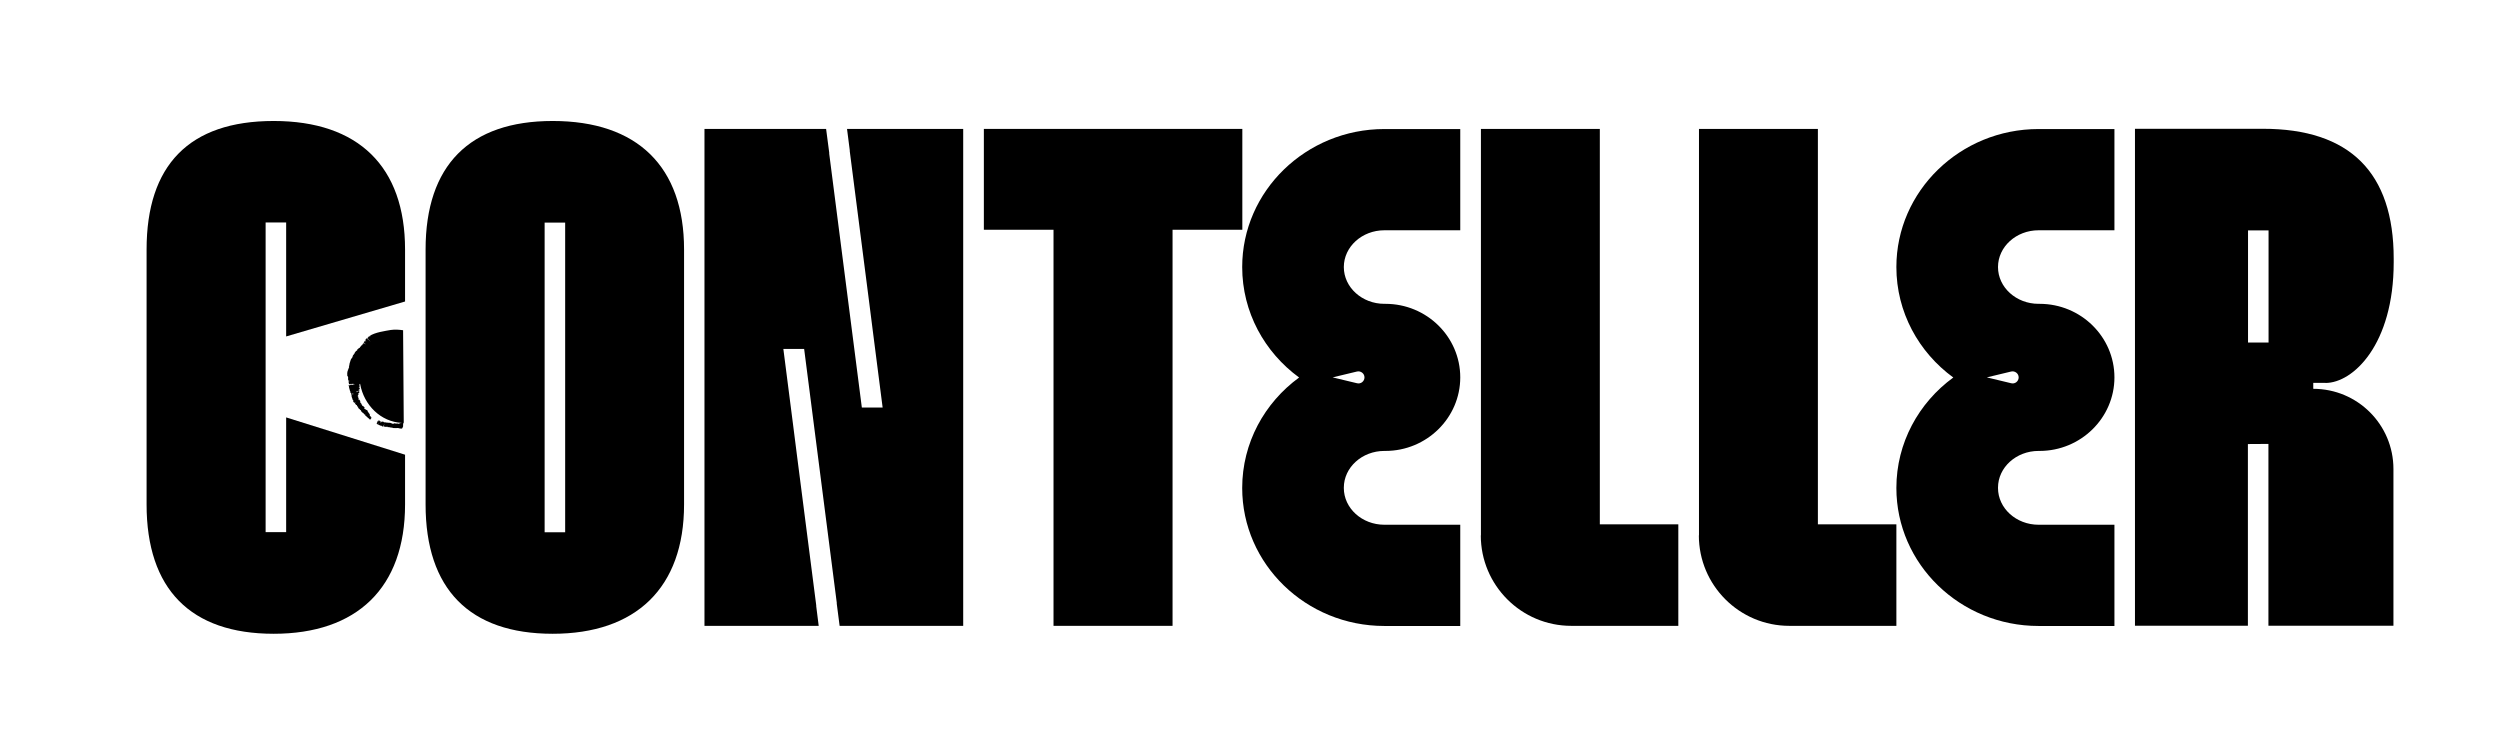 <?xml version="1.0" encoding="UTF-8"?>
<svg id="OBJECTS" xmlns="http://www.w3.org/2000/svg" viewBox="0 0 192.38 57.64">
  <g>
    <path d="m113.96,41.2V9.92h9.15v30.43h6.04v7.81h-8.24c-3.84,0-6.96-3.12-6.96-6.96Z"/>
    <path d="m130.74,41.2V9.92h9.15v30.43h6.04v7.81h-8.24c-3.84,0-6.96-3.12-6.96-6.96Z"/>
    <polygon points="81.07 48.16 81.07 17.68 75.71 17.68 75.71 9.92 95.6 9.92 95.6 17.68 90.23 17.68 90.23 48.16 81.07 48.16"/>
    <path d="m42.53,9.31c-6.4,0-9.78,3.42-9.78,9.89v19.62c0,6.51,3.38,9.95,9.78,9.95s10.11-3.53,10.11-9.95v-19.62c0-6.38-3.59-9.89-10.11-9.89Zm.96,31.65h-1.58v-23.83h1.58v23.83Z"/>
    <path d="m65.18,9.92l.21,1.64s0,.05,0,.07l1.47,11.44.32,2.52.74,5.77h-1.6l-2.51-19.53s0-.05,0-.08l-.24-1.83h-9.36v38.24h8.79l-.19-1.51s0-.05,0-.07l-1.47-11.44-.32-2.52-.74-5.77h1.6l2.51,19.53s0,.05,0,.08l.22,1.7h9.51V9.92h-8.94Z"/>
    <path d="m178.95,29.47c2.12,0,5.25-2.95,5.25-9.28v-.28c0-6.64-3.38-10-10.06-10h-9.85v38.24h8.69v-13.98h0s1.58-.01,1.58-.01v13.99h9.62v-12.06c0-3.41-2.76-6.17-6.17-6.17v-.46h.93Zm-4.38-10.45v7.34h-1.58v-8.63h1.58v1.3Z"/>
    <path d="m153.75,37.53c0-1.56,1.4-2.83,3.12-2.83h.08c3.17,0,5.76-2.54,5.76-5.66s-2.58-5.66-5.76-5.66h-.08c-1.72,0-3.12-1.27-3.12-2.83s1.4-2.83,3.12-2.83h5.84v-7.79h-5.84c-6.03,0-10.94,4.77-10.94,10.62,0,3.47,1.72,6.56,4.38,8.5-2.66,1.94-4.38,5.03-4.38,8.5,0,5.86,4.91,10.62,10.94,10.62h5.84v-7.79h-5.84c-1.72,0-3.12-1.27-3.12-2.83Zm1.01-8.94c.29-.07.58.15.58.45h0c0,.3-.28.53-.58.45l-1.87-.45,1.87-.45Z"/>
    <path d="m103.41,37.53c0-1.56,1.4-2.83,3.12-2.83h.08c3.17,0,5.76-2.54,5.76-5.66s-2.58-5.66-5.76-5.66h-.08c-1.72,0-3.12-1.27-3.12-2.83s1.4-2.83,3.12-2.83h5.84v-7.79h-5.84c-6.03,0-10.94,4.77-10.94,10.62,0,3.47,1.72,6.56,4.38,8.5-2.66,1.94-4.38,5.03-4.38,8.5,0,5.86,4.91,10.62,10.94,10.62h5.84v-7.79h-5.84c-1.72,0-3.12-1.27-3.12-2.83Zm1.01-8.94c.29-.07.58.15.58.45h0c0,.3-.28.53-.58.45l-1.87-.45,1.87-.45Z"/>
  </g>
  <path d="m31.17,23.2v-4c0-6.38-3.59-9.89-10.11-9.89s-9.78,3.42-9.78,9.89v19.62c0,6.51,3.38,9.95,9.78,9.95s10.11-3.53,10.11-9.95v-3.83l-9.15-2.87v8.83h-.79s0,0,0,0c0,0,0,0,0,0h-.79v-23.83h1.58v8.77l9.15-2.69Z"/>
  <path d="m26.78,28.99s0,.01,0,.02c.03.05-.01.1.01.15.01.02-.01.05,0,.08,0,.01,0,.02.05.01.02,0,.05,0,.05,0,0,0-.01.02-.03.02-.08.01-.05.04-.06.05,0,.01.02.02.03.04.04-.02,0-.02,0-.03.05,0,.06.02.03.04-.02.01-.06.02-.02.03.02,0-.02.02-.02.03,0,.02.03.03.03.05,0,.02,0,.04,0,.06,0,.02,0,.04.05.05.01-.01-.04-.02-.02-.03.06,0,.1-.01.15-.03,0,.02,0,.02-.05.03-.02,0-.05,0-.05.01,0,0,.03,0,.04,0,.01,0,.04,0,.02,0-.02.01,0,.02.02.01.03,0,.04-.01.03-.02,0,0-.01,0,0-.01.09-.02.15-.02.21,0,0,.01-.07.01-.08.03.06-.02.1-.01.15-.01-.02.01-.04.01-.07.02-.04,0-.08,0-.11.02-.01,0-.03,0-.05,0-.08,0-.11,0-.19.04,0,0,0,0,0,0-.07.01-.01-.02-.05-.03-.02.02-.02.04-.02.06.04.07.02.14.05.21.02.04.02.1.04.14.01.02,0,.06.04.07.02,0-.01.02-.01.03,0,.04.02.07.03.11,0,0,.02,0,.03,0,.03,0,.02,0,0,.02-.01.01,0,.02,0,.03,0,.01.02,0,.04,0,.02-.01.05-.01.07-.03.04-.02.05-.01.07-.01,0,0,.03,0,0,0-.03.01-.03.03-.07.04-.02,0-.03,0-.05,0-.02,0-.04.01-.04.02,0,.05.02.1.03.15,0,.02,0,.06,0,.08,0,.01-.02.04.04.02.01,0,.02,0,0,0-.04.03,0,.05-.01.07,0,.02-.01.05.08,0-.12.06-.03.06-.04.08,0,.01.01.02,0,.04,0,.02,0,.03.03.03,0,0,.02,0,.01,0-.03.04-.01.03.06,0-.08.06-.06.09-.05.11.02.04.05.07.07.1,0,0,.02.01.06-.01.02-.01.05-.03.05-.01,0,.01-.03.03-.06.04.01.03.05.06.06.09,0,.01.02.01.02.03,0,.03.04.03.07.04.01,0,.02,0,.01.02,0,.04.03.06.04.09,0,.02.06-.03.07-.02-.06.04-.05.05-.04.06.01.03.06.03.04.08,0,0,0,.01.01.01.06.04.11.09.15.14,0,.01.02.03.06.01,0,0,.01,0,0,0-.05.08.02.09.04.12.02.03.03.05.06.07.02.01.05.01.06.03.02.02.04.04.05.06.02.03.05.06.08.08,0,0,.01,0,.03-.01.02-.02.02-.01.01,0-.04.06-.01.06,0,.07.07.05.13.11.19.17.03.02.06.04.08.06.03.02.05.05.07.08,0,.01.02.02.06-.04,0,0,.01-.02.02-.03.04-.05.07-.08.04-.09-.03-.01-.06-.03-.06-.08,0-.04-.02-.05-.05-.04-.04.01-.01-.04,0-.07,0,0,0-.01,0-.02-.04-.02-.03-.09-.07-.11-.03-.02-.04-.06-.06-.09-.02-.02-.03-.03-.04-.05-.02-.04-.01-.1-.06-.11-.02,0-.03-.01-.04-.02-.05,0-.06-.05-.1-.06-.03,0-.05-.02-.07-.04,0,0,0,0,0-.02.05-.06.02-.06.01-.08-.03-.05-.08-.08-.14-.11-.03-.01-.05-.03-.04-.07.02-.05-.04-.04-.08-.05,0,0-.03.01-.04.02.02-.03.05-.03.07-.04.01-.02,0-.03-.01-.04-.01,0-.03,0-.02-.03,0-.01,0-.01-.02,0-.02,0-.03,0-.02,0,.03-.05-.02-.05-.03-.08,0,0-.01-.01,0-.03.04-.04.04-.06.01-.06-.04,0-.03-.03-.03-.05,0-.02-.03-.03-.05-.05,0,0-.02-.02-.07.02-.01,0-.02,0-.02,0,0,0,0,0,.02-.02.06-.03.04-.03.03-.04-.02,0,0-.03,0-.05,0-.02-.02-.04-.03-.05-.02-.02.02-.07,0-.09,0,0,0-.02-.03-.01-.04,0,0-.02-.01-.03.06-.03.02-.03,0-.03-.02,0-.01,0,0-.02.08-.07.06-.1.04-.13,0,0-.03,0-.06.01-.02,0-.04.02-.05.02-.01,0-.02,0-.02,0,.01,0,.03-.01.04-.01.05,0,.08-.02.1-.05,0,0,.02-.01.03-.02.07-.03.08-.05.03-.05-.01,0-.05,0,0-.02.02-.01,0-.02.01-.03,0-.03,0-.05-.07-.04-.01,0-.02,0-.01,0,0,0,.02-.01.03-.01.02,0,.04-.01.04-.02-.02-.02.05-.06.01-.08,0,0-.01,0-.01,0-.02.01-.03.03-.06.03-.03,0,0-.02,0-.02,0,0,0,0,0,0h0s.07-.04.08-.05c.03-.04,0-.07.04-.11,0,0,.04-.04-.03,0,0,0-.01,0-.02,0,.03-.03-.03-.01-.07,0-.02,0-.02,0,.01-.01.03,0,.06-.01.03-.02,0,0,.04-.02.04-.03,0,0,0,0,0,0,.02-.03.04-.05,0-.06-.02,0,0-.02,0-.02,0-.02,0-.03,0-.05,0-.02.03-.04.01-.05-.02,0-.02-.01-.02-.02,0-.01.01-.02.02-.03,0,0,.07-.03,0-.02-.01,0,0,0,0,0,.02,0,.03-.01.04-.01.3,1.67,1.61,2.93,3.2,3.01,0,0,0,0,0,0h0s-.04.03-.07.02c-.03,0-.06-.02-.09.02-.02.03-.05.03-.07.03-.02,0-.04-.02-.06-.02-.06.01-.12,0-.19,0-.04,0-.07-.04-.12,0-.03.02-.06.03-.09.02-.03-.02-.07-.03-.1-.04-.04-.02-.09-.04-.14-.04-.03,0-.07.01-.1,0-.02-.02-.05-.02-.09,0,0,0-.01,0-.02,0-.04-.04-.1-.02-.15-.03-.02,0-.05,0-.07,0-.02-.02-.03-.04-.05-.05-.02-.01-.04-.03-.08,0-.02.02-.03-.03-.08.07.05-.11.03-.09,0-.08,0,.03-.02.06-.04.08,0,0-.02.02-.02,0,0-.03.03-.06.04-.08-.03,0-.05-.01-.08-.02-.01,0-.01-.02-.02-.03-.01-.05-.07-.03-.09-.05,0,0,0,0-.01.01,0,.03.03,0,0,.06,0,.01-.02.03-.02.01,0-.03,0-.03-.02,0,0,0,0,0,0-.01,0-.02.03-.05.03-.06,0,0-.01,0-.02.02-.02.03-.05.06-.05.09,0,.05-.03.08-.07.11.05.02.07.09.12.1,0-.05.03-.07.05-.1,0,0,0,.03-.01.04-.04.08-.02.08,0,.09.04.01.09.01.13.05.01.01.04,0,.06,0,.03-.01.03.02.05.03,0,0,0,.02,0,.01.02-.02.02,0,.03.01.02,0,.03.03.05.02,0,0,0,0,0,0,.02,0,.03,0,.05,0,0-.05.04-.09.05-.14,0-.01,0-.03.02-.03,0,0,0,0,0,.01-.02.05-.01.07-.03.13-.01.03,0,.02,0,.02.05.03.1.04.16.03.02,0,.03.02.06,0,.04-.03.06,0,.08.03,0,.01.03,0,.04,0,.05-.02.08.02.13.01.02,0,.03.05.06,0,0-.01,0,.02.01.02.05,0,.09,0,.14.02.02,0,.04.03.07.02.03-.01.05-.01.07,0,.03,0,.06.01.09,0,.04-.02.07.02.1,0,.02-.02.05,0,.07,0,.04,0,.07,0,.11.02.04.02.08,0,.11.03,0,0,0,0,0,0,.02-.08.04-.01.06,0,.02.02.04-.02.06-.05.01-.03.03-.06.04-.08.02-.02.03-.07.02-.14,0-.03,0-.05,0-.06.01-.01.01-.07.02-.11,0,0,0,0,0-.01,0,0,.02,0,.03,0l-.05-7.07s0-.04,0-.06c-.31-.04-.61-.07-.95-.02-.39.07-1.23.18-1.64.47,0,0,0,0,0,0,.01.01.03.02.04.03.02.01.02.02.02.03,0,.01,0,0-.01,0-.03-.03-.05-.04-.07-.05-.02.02-.04.03-.06.05,0,0,0,.01.01.02,0,.01.02.03,0,.02,0,0-.02,0-.02-.02,0,0,0,0,0-.01,0,0-.02.02-.03.02,0,.01,0,.02-.02.02,0,0,0,0,0,0,.03.03.05.05.04.06,0,.01-.02,0-.04-.01,0,0-.02-.01-.03-.02,0,0,0,0-.01.01,0,.02.03.04.05.05.03.02.05.04.04.05,0,0,0,.02.01.02.02.01.02.01.02,0,.02.02.03.05.06.06.02.02.04.04.06.07,0,0,0,0,0,.01-.02-.02-.05-.04-.07-.07-.02-.02-.05-.05-.06-.05-.02,0-.06-.03-.09-.05,0,0-.02-.02-.02-.03,0,0,0,0,0,0,0,0,.01,0,.02.02l.02.02s.03.03.04.03c.01,0-.01-.02-.02-.03-.03-.03-.06-.08-.09-.08,0,0-.02.02-.03.02-.01.04-.04.07-.07.09-.03.01-.02.05.07.14-.05-.03-.07-.04-.11-.05-.04-.01-.05.01-.04.04,0,.01,0,.02,0,.02,0,0-.02,0,0,0,.01.02.02,0,.04.03-.04-.02-.07,0-.08,0,0,0-.02,0,.03.05.04.03.08.07.1.11.02.02,0,.02-.02,0,0-.01,0-.03-.04-.05-.01-.01-.03-.03-.04-.04,0,0,.01,0-.01-.03-.01,0-.03-.02-.03,0,0,0,0,.01.02.04l.04.04s.02.02.02.02c0,0-.02,0-.03-.01-.07-.05-.1-.06-.11-.04h0s.01.04.04.05c0,.02-.07-.03-.06,0,.02.02.01,0,.02,0,.01,0,.02.01.04.02.02.02,0,0,0,0-.01,0-.02,0-.04-.01-.04-.02-.05,0-.02.02.02.03.01.02,0,.02-.02,0-.06-.01-.02.04,0,0,0,0,0,0-.06,0-.09.03-.1.07,0,0-.01.01-.02.02-.04.04-.08.08-.09.13,0,0,0,.01,0,0-.06-.02-.04.02-.08.01-.01,0-.01,0,0,.02,0,0,.01.02,0,.02-.05,0-.03.04-.07.05-.04.01-.06.03-.04.08,0,.01-.02.02-.04.03-.05.01-.07.04-.08.07-.01.02-.03.03-.05.04-.01,0-.03.01.01.04.02.02.01.02,0,.01-.05,0-.07,0-.03.04,0,0,.02.02,0,.02-.08,0-.09.05-.07.1h0c-.07,0-.04.04-.07.05-.02,0,0,.03,0,.04,0,0,0,.01,0,.01-.04,0,0,.03.05.04,0,0,.02,0,.02.01h-.01s-.07-.04-.08-.03c-.01.01-.03.02-.02.04,0,0,.02.02.02.02-.09,0-.01.06-.05.07-.08.04-.08.11-.11.17-.03.05-.02.11-.05.16-.03.05-.03.11-.04.17,0,.04-.03.07-.02.11,0,.05-.05.08,0,.13,0,0-.03.01-.04.03-.01.03,0,.07-.04.1,0,0,0,0,.02.01,0,0,.01,0,.01,0-.09.02-.03.06-.05.08-.02.04-.04.08-.04.13,0,.05-.02.11-.01.16,0,.04.02.07,0,.11Zm.62,1.17s.02-.01.03-.02c.01-.02.11-.03.07-.04,0,0,.01,0,.02,0l.11-.04s-.09.05-.03.05c-.06.02-.11.04-.16.06-.02,0-.04.01-.04,0Zm-.15.13c-.07.06-.13.08-.19.06.07,0,.13-.04.19-.06Z"/>
</svg>